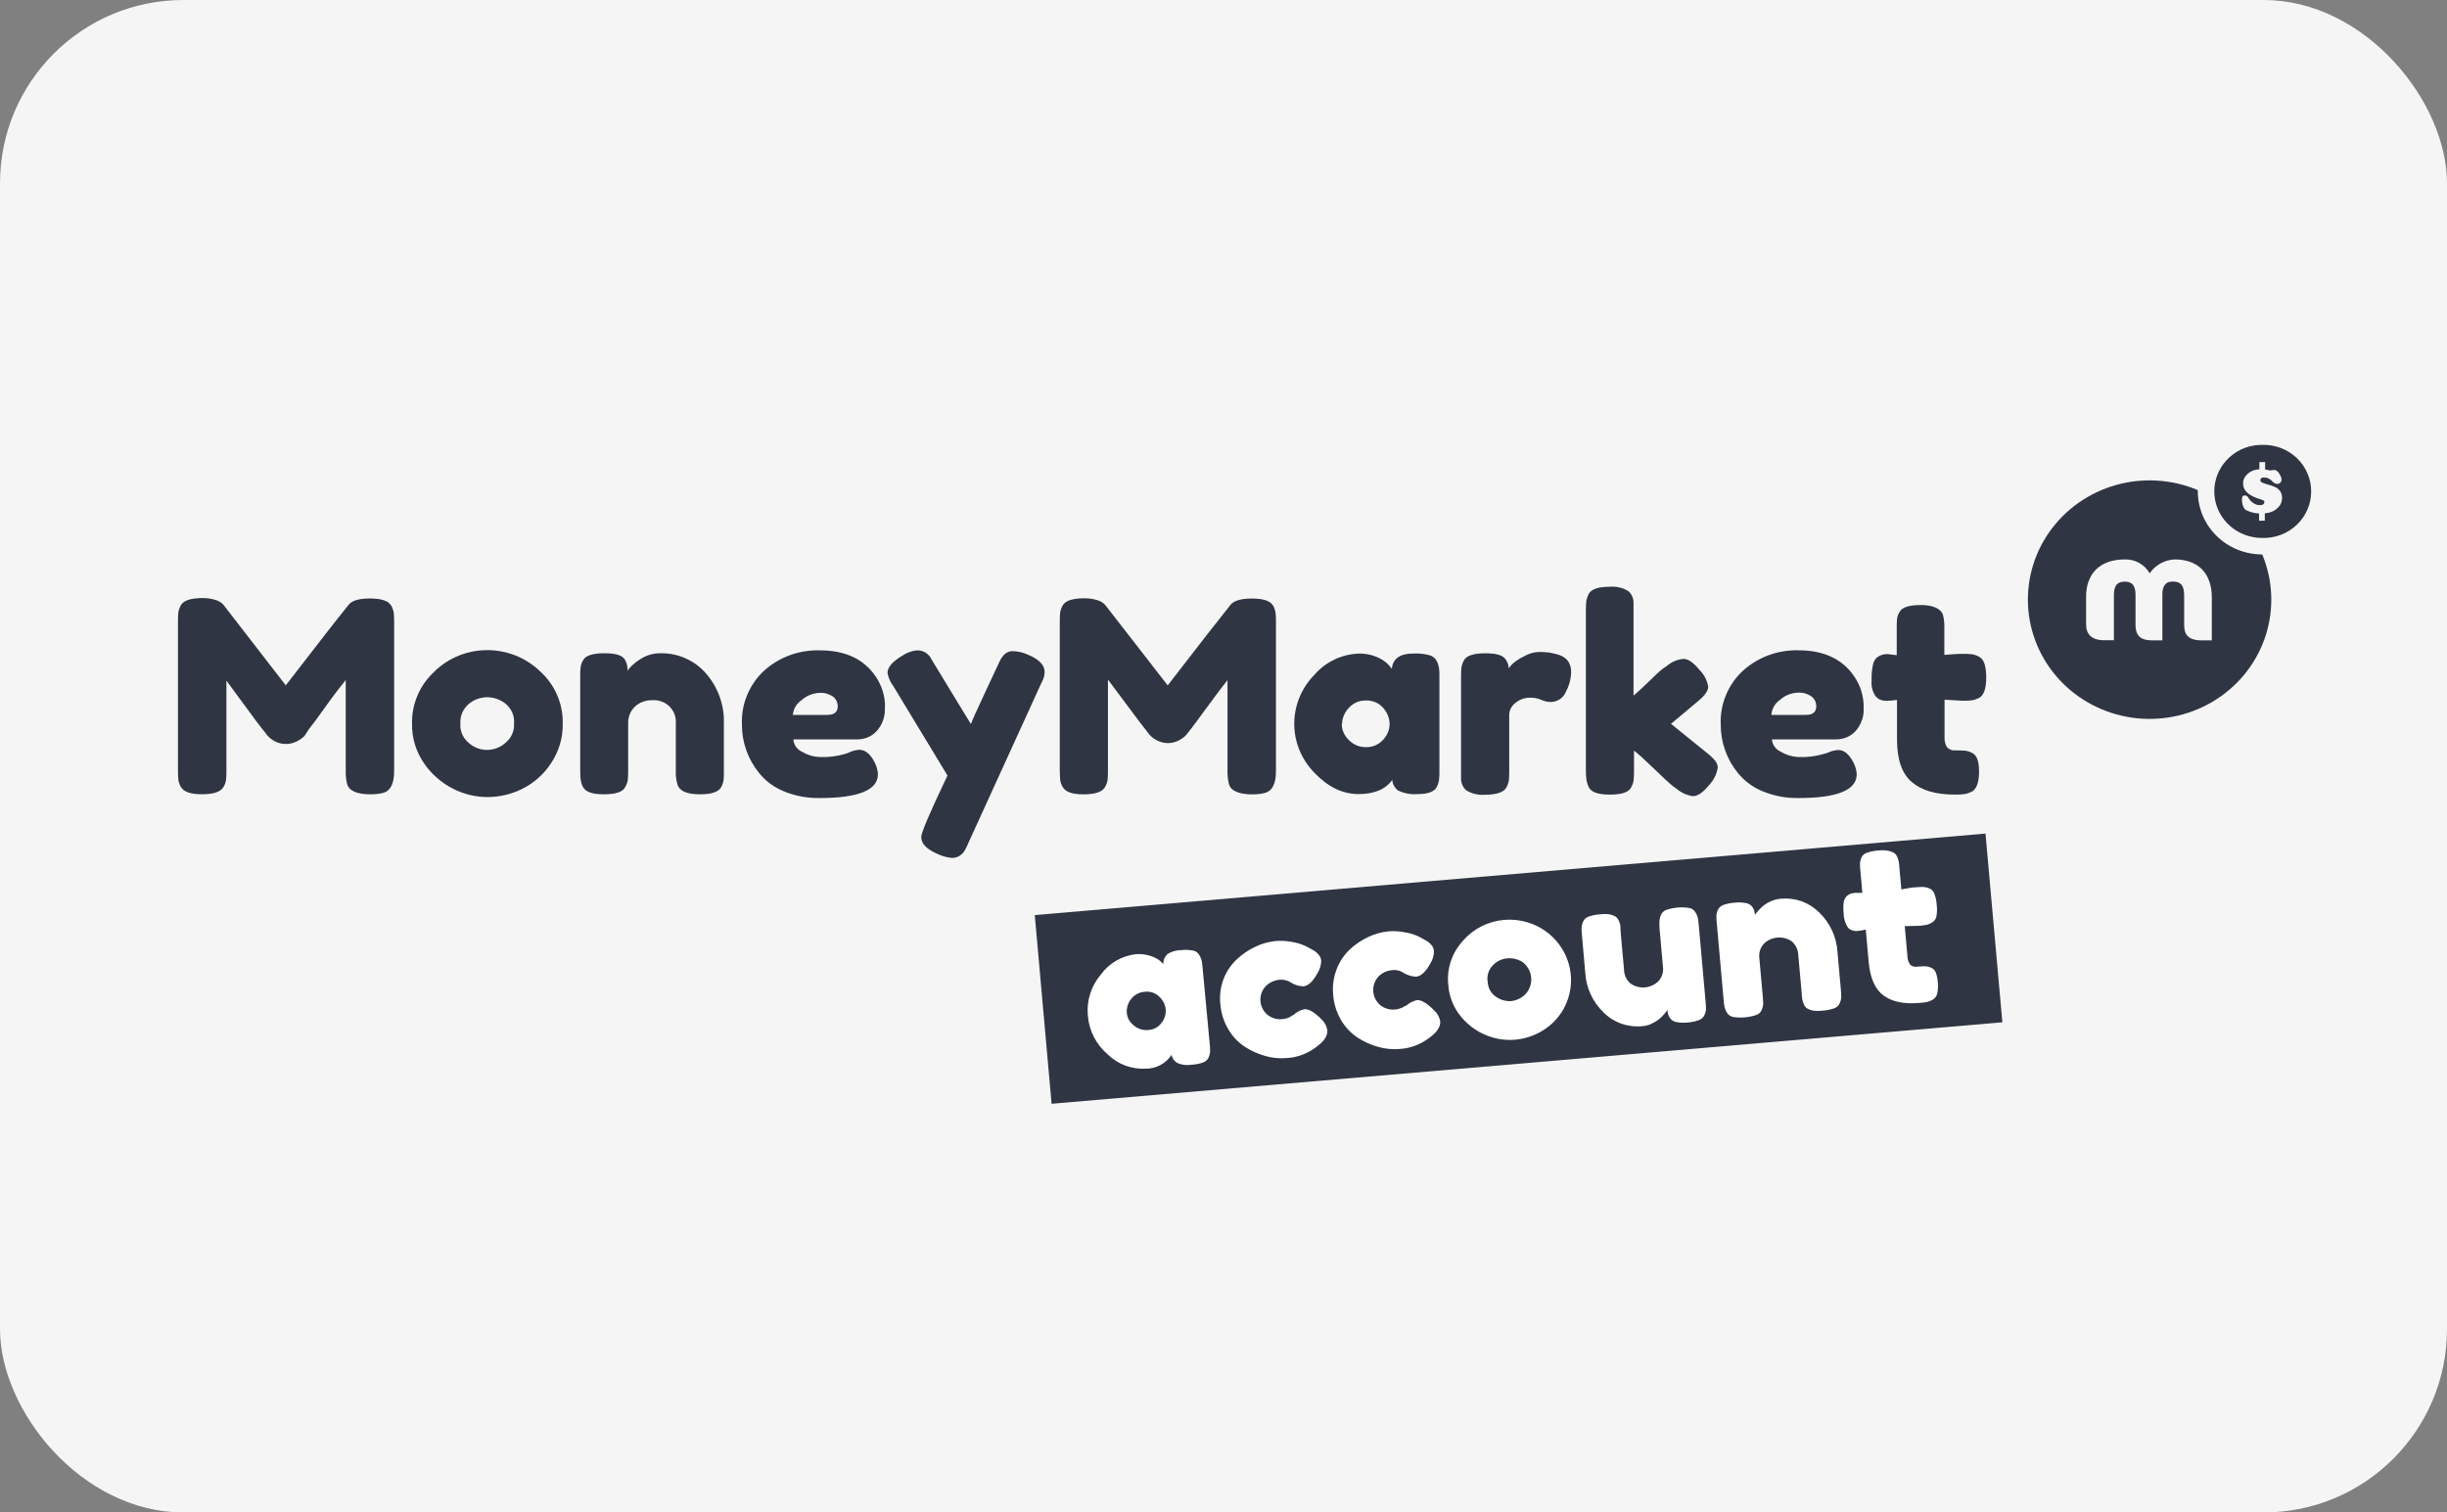 <svg width="55" height="34" viewBox="0 0 55 34" fill="none" xmlns="http://www.w3.org/2000/svg">
<rect x="0" y="0" width="55" height="34" fill="#808080" stroke="none"/>
<rect width="55" height="34" rx="4.121" fill="#F5F5F5"/>
<path d="M8.792 13.611C8.821 13.662 8.84 13.717 8.85 13.774C8.857 13.845 8.86 13.915 8.859 13.986V17.331C8.859 17.609 8.781 17.771 8.626 17.82C8.529 17.846 8.43 17.858 8.33 17.855C8.235 17.858 8.139 17.848 8.047 17.825C7.99 17.811 7.936 17.786 7.888 17.753C7.847 17.72 7.817 17.676 7.802 17.626C7.777 17.523 7.767 17.418 7.771 17.312V15.287C7.669 15.414 7.512 15.61 7.321 15.881C7.13 16.151 6.999 16.321 6.946 16.387L6.842 16.547C6.798 16.59 6.747 16.627 6.691 16.655C6.613 16.701 6.523 16.725 6.432 16.725C6.342 16.727 6.253 16.705 6.174 16.662C6.112 16.63 6.057 16.587 6.011 16.535L5.962 16.469C5.876 16.369 5.714 16.155 5.477 15.828C5.234 15.5 5.103 15.321 5.089 15.3V17.331C5.09 17.401 5.087 17.47 5.08 17.539C5.071 17.593 5.051 17.646 5.022 17.693C4.96 17.801 4.8 17.855 4.542 17.855C4.283 17.855 4.13 17.801 4.068 17.693C4.038 17.645 4.019 17.592 4.009 17.536C4.002 17.464 3.999 17.391 4 17.319V13.973C3.999 13.902 4.002 13.832 4.009 13.761C4.019 13.706 4.039 13.652 4.068 13.602C4.13 13.497 4.29 13.445 4.548 13.445C4.645 13.443 4.741 13.456 4.833 13.484C4.892 13.499 4.946 13.527 4.991 13.565L5.027 13.602L6.423 15.407C7.121 14.502 7.586 13.905 7.82 13.616C7.889 13.508 8.053 13.454 8.314 13.454C8.575 13.454 8.734 13.508 8.792 13.616" fill="#2F3542"/>
<path d="M10.544 16.708C10.655 16.804 10.798 16.858 10.947 16.858C11.095 16.858 11.239 16.804 11.35 16.708C11.418 16.655 11.473 16.587 11.508 16.51C11.544 16.432 11.559 16.347 11.554 16.262C11.561 16.179 11.547 16.095 11.514 16.018C11.48 15.941 11.429 15.873 11.363 15.819C11.246 15.726 11.101 15.675 10.951 15.674C10.799 15.675 10.653 15.728 10.537 15.824C10.473 15.879 10.422 15.947 10.389 16.024C10.356 16.102 10.342 16.185 10.348 16.268C10.342 16.352 10.357 16.435 10.391 16.512C10.425 16.588 10.478 16.655 10.544 16.708ZM9.775 15.084C10.091 14.783 10.513 14.615 10.953 14.615C11.393 14.615 11.816 14.783 12.131 15.084C12.3 15.234 12.433 15.418 12.522 15.624C12.611 15.83 12.654 16.052 12.648 16.275C12.653 16.59 12.56 16.898 12.383 17.161C12.224 17.405 12.001 17.603 11.737 17.734C11.494 17.855 11.226 17.918 10.953 17.918C10.678 17.917 10.408 17.849 10.165 17.722C9.904 17.585 9.682 17.386 9.52 17.143C9.347 16.887 9.257 16.585 9.261 16.277C9.255 16.054 9.298 15.832 9.387 15.626C9.476 15.42 9.609 15.236 9.778 15.085" fill="#2F3542"/>
<path d="M14.85 14.685C15.045 14.682 15.238 14.722 15.415 14.802C15.592 14.881 15.749 14.999 15.874 15.146C16.144 15.46 16.285 15.861 16.27 16.271V17.332C16.27 17.425 16.27 17.493 16.263 17.54C16.254 17.594 16.236 17.646 16.21 17.694C16.153 17.802 15.993 17.856 15.729 17.856C15.439 17.856 15.271 17.782 15.226 17.634C15.197 17.533 15.185 17.43 15.19 17.326V16.265C15.196 16.195 15.186 16.124 15.162 16.058C15.137 15.992 15.098 15.932 15.048 15.882C14.997 15.832 14.936 15.793 14.868 15.769C14.801 15.745 14.729 15.735 14.657 15.741C14.586 15.739 14.515 15.75 14.449 15.775C14.382 15.8 14.322 15.837 14.27 15.885C14.219 15.935 14.18 15.994 14.154 16.06C14.128 16.125 14.116 16.195 14.119 16.265V17.332C14.12 17.401 14.117 17.471 14.11 17.54C14.1 17.594 14.081 17.647 14.052 17.694C13.999 17.802 13.84 17.856 13.578 17.856C13.315 17.856 13.162 17.802 13.104 17.694C13.078 17.643 13.061 17.589 13.052 17.534C13.044 17.465 13.041 17.395 13.041 17.326V15.192C13.04 15.124 13.043 15.057 13.051 14.99C13.06 14.936 13.08 14.884 13.109 14.837C13.167 14.736 13.324 14.685 13.583 14.685C13.841 14.685 13.986 14.732 14.044 14.825C14.088 14.902 14.11 14.989 14.106 15.078C14.136 15.031 14.173 14.988 14.216 14.951C14.266 14.903 14.322 14.861 14.382 14.825C14.52 14.732 14.683 14.683 14.85 14.685Z" fill="#2F3542"/>
<path d="M18.596 16.071C18.75 16.071 18.829 16.008 18.829 15.879C18.83 15.837 18.821 15.796 18.803 15.758C18.785 15.72 18.758 15.687 18.725 15.661C18.635 15.599 18.527 15.569 18.417 15.576C18.27 15.582 18.13 15.639 18.021 15.736C17.964 15.774 17.916 15.823 17.882 15.881C17.847 15.94 17.826 16.004 17.82 16.071H18.596ZM19.887 15.894C19.895 15.993 19.883 16.093 19.851 16.187C19.818 16.282 19.766 16.368 19.698 16.442C19.645 16.498 19.581 16.542 19.51 16.573C19.438 16.603 19.362 16.62 19.284 16.621H17.832C17.836 16.682 17.857 16.74 17.892 16.79C17.928 16.84 17.978 16.879 18.035 16.903C18.157 16.976 18.297 17.016 18.441 17.018C18.63 17.025 18.82 17.001 19.001 16.946L19.07 16.922C19.146 16.883 19.229 16.86 19.315 16.855C19.444 16.855 19.559 16.946 19.653 17.127C19.7 17.213 19.727 17.307 19.733 17.404C19.733 17.761 19.296 17.94 18.422 17.94C18.145 17.945 17.869 17.893 17.614 17.787C17.398 17.699 17.209 17.559 17.064 17.38C16.811 17.071 16.674 16.686 16.676 16.289C16.666 16.063 16.705 15.838 16.792 15.628C16.878 15.418 17.01 15.229 17.177 15.074C17.518 14.769 17.967 14.606 18.429 14.62C18.999 14.62 19.417 14.816 19.683 15.209C19.821 15.412 19.895 15.65 19.893 15.894" fill="#2F3542"/>
<path d="M23.116 14.722C23.359 14.826 23.479 14.953 23.479 15.102C23.48 15.173 23.463 15.243 23.43 15.306C23.398 15.372 23.381 15.406 23.381 15.41L21.769 18.942C21.745 19.001 21.718 19.06 21.686 19.116C21.66 19.162 21.623 19.201 21.579 19.232C21.525 19.269 21.461 19.288 21.395 19.286C21.281 19.276 21.171 19.245 21.069 19.195C20.828 19.091 20.706 18.966 20.706 18.815C20.706 18.719 20.903 18.259 21.296 17.434L20.077 15.421C20.011 15.334 19.966 15.233 19.948 15.126C19.948 15 20.059 14.873 20.28 14.74C20.377 14.675 20.489 14.633 20.607 14.62C20.673 14.617 20.739 14.634 20.797 14.668C20.839 14.694 20.876 14.727 20.905 14.767C20.927 14.801 21.034 14.988 21.244 15.328C21.453 15.667 21.64 15.985 21.823 16.277C21.844 16.214 21.953 15.964 22.157 15.533C22.361 15.101 22.464 14.87 22.48 14.843C22.499 14.806 22.522 14.772 22.549 14.74C22.575 14.707 22.61 14.68 22.649 14.662C22.688 14.644 22.731 14.636 22.774 14.638C22.892 14.643 23.009 14.672 23.115 14.722" fill="#2F3542"/>
<path d="M28.615 13.612C28.642 13.663 28.661 13.718 28.67 13.775C28.678 13.845 28.681 13.916 28.679 13.987V17.332C28.679 17.61 28.602 17.772 28.446 17.821C28.35 17.847 28.25 17.859 28.151 17.857C28.056 17.859 27.961 17.849 27.868 17.826C27.811 17.811 27.757 17.787 27.708 17.754C27.667 17.721 27.637 17.677 27.622 17.627C27.597 17.525 27.587 17.419 27.59 17.314V15.288C27.489 15.414 27.34 15.612 27.142 15.882C26.945 16.152 26.82 16.321 26.767 16.388C26.714 16.458 26.676 16.503 26.655 16.53C26.612 16.574 26.561 16.61 26.506 16.639C26.428 16.682 26.34 16.705 26.251 16.705C26.161 16.705 26.073 16.682 25.995 16.639C25.933 16.607 25.878 16.564 25.833 16.512L25.782 16.446C25.701 16.346 25.54 16.132 25.297 15.805C25.054 15.477 24.923 15.301 24.903 15.277V17.332C24.904 17.402 24.901 17.471 24.894 17.54C24.884 17.595 24.864 17.647 24.836 17.695C24.775 17.802 24.613 17.857 24.355 17.857C24.097 17.857 23.95 17.802 23.888 17.695C23.858 17.646 23.839 17.593 23.829 17.538C23.829 17.489 23.82 17.411 23.82 17.32V13.974C23.82 13.905 23.823 13.835 23.829 13.766C23.839 13.71 23.859 13.656 23.888 13.607C23.95 13.502 24.11 13.45 24.368 13.45C24.465 13.448 24.561 13.461 24.654 13.489C24.712 13.504 24.766 13.532 24.811 13.57L24.847 13.607L26.246 15.408C26.944 14.503 27.409 13.906 27.642 13.617C27.712 13.509 27.877 13.455 28.138 13.455C28.399 13.455 28.557 13.509 28.615 13.617" fill="#2F3542"/>
<path d="M30.158 16.277C30.159 16.345 30.173 16.411 30.201 16.473C30.229 16.535 30.268 16.59 30.318 16.637C30.368 16.688 30.428 16.729 30.494 16.757C30.561 16.784 30.633 16.798 30.706 16.796C30.777 16.798 30.848 16.784 30.913 16.756C30.979 16.727 31.037 16.686 31.084 16.633C31.179 16.537 31.232 16.408 31.234 16.275C31.231 16.142 31.18 16.015 31.09 15.915C31.043 15.86 30.984 15.816 30.916 15.787C30.849 15.758 30.776 15.744 30.703 15.747C30.63 15.745 30.557 15.759 30.49 15.788C30.423 15.817 30.363 15.861 30.315 15.915C30.22 16.015 30.166 16.146 30.164 16.282L30.158 16.277ZM31.284 15.029C31.308 14.804 31.47 14.691 31.77 14.691C31.89 14.686 32.01 14.698 32.126 14.728C32.161 14.737 32.193 14.752 32.221 14.774C32.249 14.796 32.272 14.823 32.289 14.854C32.316 14.904 32.335 14.958 32.344 15.014C32.352 15.083 32.355 15.152 32.353 15.222V17.327C32.355 17.396 32.352 17.465 32.344 17.534C32.336 17.59 32.318 17.644 32.292 17.695C32.235 17.799 32.094 17.851 31.87 17.851C31.716 17.865 31.561 17.837 31.422 17.77C31.385 17.741 31.354 17.705 31.332 17.664C31.309 17.623 31.296 17.578 31.293 17.532C31.142 17.744 30.889 17.851 30.534 17.851C30.178 17.851 29.849 17.692 29.547 17.375C29.254 17.079 29.09 16.683 29.09 16.27C29.09 15.858 29.254 15.462 29.547 15.166C29.671 15.022 29.825 14.906 29.999 14.824C30.172 14.742 30.361 14.698 30.553 14.692C30.684 14.691 30.813 14.715 30.934 14.764C31.018 14.798 31.097 14.845 31.167 14.902C31.208 14.941 31.245 14.983 31.278 15.029" fill="#2F3542"/>
<path d="M35.041 14.722C35.117 14.746 35.184 14.79 35.235 14.849C35.294 14.931 35.321 15.03 35.313 15.13C35.307 15.277 35.267 15.422 35.195 15.552C35.169 15.618 35.123 15.676 35.062 15.717C35.002 15.758 34.93 15.78 34.857 15.781C34.783 15.781 34.711 15.765 34.645 15.732C34.561 15.697 34.469 15.681 34.378 15.684C34.264 15.685 34.153 15.726 34.066 15.798C34.022 15.83 33.986 15.872 33.961 15.92C33.935 15.968 33.922 16.021 33.922 16.076V17.341C33.923 17.411 33.92 17.48 33.913 17.549C33.903 17.605 33.883 17.659 33.855 17.709C33.793 17.812 33.633 17.866 33.375 17.866C33.226 17.878 33.077 17.842 32.95 17.763C32.881 17.696 32.841 17.605 32.839 17.51V15.211C32.839 15.141 32.842 15.072 32.848 15.002C32.858 14.949 32.876 14.897 32.901 14.849C32.958 14.74 33.118 14.686 33.38 14.686C33.643 14.686 33.781 14.732 33.842 14.825C33.885 14.883 33.909 14.952 33.91 15.024C33.937 14.987 33.967 14.953 33.999 14.921C34.074 14.856 34.158 14.801 34.248 14.758C34.35 14.697 34.465 14.662 34.583 14.656C34.664 14.655 34.745 14.66 34.826 14.67C34.899 14.683 34.971 14.7 35.041 14.722Z" fill="#2F3542"/>
<path d="M37.558 16.272L38.376 16.934C38.449 16.989 38.514 17.054 38.569 17.127C38.594 17.165 38.608 17.209 38.609 17.254C38.587 17.4 38.52 17.536 38.418 17.645C38.279 17.815 38.16 17.898 38.049 17.898C37.909 17.877 37.779 17.816 37.674 17.724L37.612 17.682C37.518 17.606 37.373 17.472 37.176 17.28C36.978 17.089 36.83 16.954 36.727 16.874V17.339C36.728 17.408 36.725 17.477 36.717 17.546C36.708 17.603 36.688 17.657 36.659 17.706C36.606 17.81 36.448 17.863 36.186 17.863C35.924 17.863 35.774 17.813 35.712 17.7C35.687 17.649 35.669 17.595 35.659 17.54C35.651 17.471 35.646 17.402 35.645 17.332V13.721C35.645 13.652 35.648 13.582 35.654 13.513C35.664 13.458 35.682 13.404 35.707 13.354C35.764 13.245 35.924 13.19 36.186 13.19C36.334 13.177 36.481 13.213 36.605 13.293C36.642 13.327 36.67 13.368 36.69 13.414C36.709 13.46 36.718 13.509 36.716 13.559C36.716 13.594 36.716 13.651 36.716 13.727V15.637C36.789 15.578 36.901 15.475 37.05 15.331C37.2 15.187 37.309 15.078 37.386 15.023L37.46 14.975C37.565 14.881 37.699 14.824 37.841 14.812C37.944 14.812 38.062 14.893 38.195 15.056C38.3 15.16 38.37 15.292 38.395 15.436C38.395 15.527 38.319 15.636 38.167 15.761L37.558 16.272Z" fill="#2F3542"/>
<path d="M40.589 16.071C40.745 16.071 40.823 16.008 40.823 15.879C40.824 15.836 40.815 15.794 40.797 15.755C40.778 15.716 40.75 15.682 40.716 15.656C40.626 15.594 40.518 15.564 40.408 15.571C40.261 15.577 40.12 15.633 40.011 15.731C39.954 15.769 39.907 15.82 39.873 15.879C39.839 15.938 39.819 16.004 39.814 16.071H40.589ZM41.887 15.894C41.896 15.993 41.884 16.093 41.851 16.187C41.819 16.281 41.768 16.368 41.7 16.442C41.646 16.497 41.582 16.542 41.511 16.573C41.44 16.603 41.363 16.619 41.285 16.621H39.827C39.831 16.682 39.853 16.741 39.89 16.791C39.927 16.841 39.978 16.88 40.036 16.903C40.158 16.977 40.299 17.016 40.442 17.018C40.632 17.025 40.821 17 41.002 16.946L41.07 16.927C41.146 16.888 41.23 16.865 41.316 16.86C41.446 16.86 41.559 16.951 41.654 17.132C41.7 17.218 41.728 17.312 41.733 17.409C41.729 17.763 41.293 17.94 40.424 17.94C40.146 17.945 39.871 17.893 39.615 17.787C39.399 17.699 39.21 17.559 39.064 17.38C38.811 17.071 38.675 16.686 38.676 16.289C38.666 16.063 38.706 15.838 38.793 15.628C38.879 15.418 39.011 15.229 39.179 15.074C39.518 14.77 39.964 14.607 40.424 14.619C40.995 14.619 41.412 14.816 41.679 15.209C41.817 15.412 41.89 15.65 41.889 15.894" fill="#2F3542"/>
<path d="M44.107 15.753L43.707 15.729V16.56C43.7 16.642 43.719 16.724 43.76 16.796C43.784 16.822 43.815 16.843 43.849 16.855C43.883 16.868 43.92 16.872 43.956 16.868C44.03 16.867 44.104 16.87 44.178 16.877C44.236 16.885 44.291 16.905 44.341 16.934C44.435 16.987 44.482 17.121 44.482 17.339C44.482 17.592 44.425 17.746 44.31 17.802C44.259 17.827 44.204 17.844 44.147 17.853C44.079 17.86 44.01 17.864 43.941 17.863C43.51 17.863 43.186 17.768 42.969 17.579C42.748 17.391 42.638 17.073 42.638 16.621V15.735C42.552 15.748 42.466 15.754 42.379 15.753C42.336 15.753 42.294 15.744 42.255 15.727C42.217 15.709 42.182 15.683 42.156 15.65C42.086 15.547 42.055 15.424 42.067 15.301C42.062 15.181 42.073 15.06 42.098 14.942C42.109 14.882 42.139 14.827 42.183 14.783C42.253 14.729 42.34 14.701 42.429 14.704L42.632 14.729V14.101C42.631 14.032 42.634 13.964 42.641 13.896C42.651 13.844 42.67 13.795 42.7 13.751C42.752 13.651 42.911 13.601 43.173 13.601C43.436 13.601 43.619 13.675 43.672 13.823C43.696 13.924 43.706 14.028 43.702 14.131V14.722C43.883 14.706 44.02 14.698 44.111 14.698C44.181 14.697 44.251 14.7 44.321 14.707C44.378 14.717 44.432 14.736 44.483 14.764C44.59 14.816 44.643 14.972 44.643 15.229C44.643 15.486 44.588 15.636 44.477 15.692C44.426 15.717 44.371 15.735 44.314 15.744C44.244 15.751 44.173 15.754 44.102 15.753" fill="#2F3542"/>
<path d="M51.246 11.358C51.214 11.404 51.173 11.443 51.125 11.473C51.076 11.502 51.023 11.522 50.966 11.531L50.905 11.539V11.706H50.776V11.543C50.685 11.539 50.595 11.518 50.511 11.48C50.487 11.473 50.464 11.458 50.448 11.437C50.427 11.408 50.412 11.374 50.404 11.339C50.394 11.297 50.39 11.255 50.392 11.212C50.392 11.164 50.417 11.126 50.481 11.141C50.519 11.15 50.536 11.189 50.552 11.215C50.59 11.272 50.645 11.316 50.71 11.341C50.752 11.357 50.797 11.36 50.84 11.349C50.848 11.348 50.857 11.345 50.864 11.34C50.872 11.336 50.878 11.33 50.883 11.323C50.888 11.316 50.892 11.308 50.894 11.3C50.895 11.291 50.895 11.283 50.894 11.274C50.894 11.253 50.849 11.237 50.822 11.229C50.793 11.217 50.764 11.207 50.734 11.199C50.676 11.18 50.621 11.154 50.57 11.121C50.522 11.091 50.482 11.052 50.452 11.005C50.42 10.944 50.409 10.875 50.421 10.808C50.431 10.77 50.449 10.733 50.474 10.702C50.504 10.662 50.541 10.629 50.584 10.605C50.626 10.58 50.674 10.564 50.723 10.558L50.783 10.549V10.388H50.912V10.554C50.931 10.559 50.95 10.563 50.97 10.565C50.988 10.571 51.006 10.574 51.024 10.575C51.064 10.575 51.1 10.558 51.142 10.568C51.179 10.583 51.209 10.611 51.228 10.645C51.24 10.662 51.251 10.681 51.259 10.699C51.279 10.732 51.285 10.771 51.277 10.808C51.274 10.82 51.269 10.832 51.261 10.842C51.253 10.852 51.243 10.86 51.233 10.866C51.221 10.873 51.209 10.877 51.197 10.878C51.184 10.88 51.171 10.879 51.159 10.875C51.128 10.867 51.101 10.851 51.081 10.827C51.047 10.788 51.002 10.758 50.952 10.741C50.9 10.729 50.8 10.723 50.805 10.798C50.805 10.827 50.834 10.846 50.864 10.856C50.893 10.868 50.922 10.878 50.952 10.887C51.012 10.901 51.071 10.92 51.128 10.945C51.18 10.967 51.225 11.004 51.257 11.05C51.29 11.11 51.301 11.178 51.289 11.245C51.282 11.285 51.268 11.323 51.248 11.358H51.246ZM50.842 10.001C50.576 9.999 50.318 10.095 50.121 10.271C49.923 10.446 49.799 10.687 49.774 10.947C49.749 11.207 49.824 11.467 49.984 11.675C50.145 11.884 50.379 12.026 50.641 12.074C50.707 12.088 50.775 12.094 50.842 12.093C50.985 12.098 51.128 12.075 51.262 12.024C51.396 11.974 51.518 11.898 51.621 11.8C51.725 11.702 51.807 11.585 51.862 11.456C51.919 11.326 51.947 11.187 51.947 11.047C51.947 10.906 51.919 10.767 51.862 10.638C51.807 10.508 51.725 10.392 51.621 10.294C51.518 10.196 51.396 10.12 51.262 10.07C51.128 10.019 50.985 9.996 50.842 10.001Z" fill="#2F3542"/>
<path d="M49.714 14.396H49.498C49.168 14.396 49.092 14.258 49.092 14.04V13.383C49.092 13.156 49.013 13.073 48.833 13.073C48.654 13.073 48.602 13.199 48.602 13.373V14.396H48.386C48.135 14.396 47.999 14.316 47.999 14.04V13.37C47.999 13.161 47.92 13.075 47.756 13.075C47.592 13.075 47.513 13.161 47.513 13.38V14.393H47.295C47.016 14.393 46.888 14.26 46.888 14.037V13.417C46.888 12.903 47.189 12.576 47.761 12.576C47.874 12.573 47.986 12.601 48.084 12.656C48.182 12.711 48.263 12.792 48.317 12.889C48.378 12.797 48.462 12.721 48.559 12.667C48.657 12.612 48.766 12.581 48.879 12.576C49.403 12.576 49.714 12.882 49.714 13.434V14.396ZM50.846 12.464C50.656 12.464 50.468 12.427 50.292 12.356C50.117 12.285 49.957 12.181 49.823 12.049C49.688 11.918 49.582 11.762 49.509 11.59C49.437 11.418 49.399 11.233 49.399 11.047C49.398 11.038 49.398 11.028 49.399 11.018C48.817 10.772 48.165 10.732 47.556 10.904C46.947 11.077 46.418 11.451 46.059 11.964C45.7 12.476 45.535 13.095 45.59 13.714C45.646 14.334 45.919 14.915 46.363 15.358C46.807 15.802 47.395 16.08 48.026 16.146C48.656 16.212 49.291 16.061 49.82 15.719C50.35 15.377 50.742 14.866 50.929 14.272C51.116 13.678 51.087 13.039 50.847 12.464" fill="#2F3542"/>
<path d="M44.627 18.739L23.258 20.571L23.636 24.813L45.006 22.981L44.627 18.739Z" fill="#2F3542"/>
<path d="M43.3 20.792C43.346 20.781 43.39 20.762 43.429 20.736C43.454 20.721 43.475 20.701 43.492 20.677C43.508 20.653 43.519 20.626 43.524 20.598C43.539 20.517 43.542 20.434 43.531 20.351C43.528 20.265 43.51 20.18 43.48 20.098C43.471 20.07 43.456 20.045 43.437 20.023C43.417 20.001 43.393 19.984 43.366 19.972C43.325 19.954 43.282 19.943 43.237 19.939C43.179 19.938 43.121 19.941 43.064 19.946C42.99 19.946 42.881 19.968 42.736 19.994L42.692 19.513C42.692 19.454 42.683 19.408 42.678 19.377C42.671 19.337 42.659 19.299 42.643 19.263C42.628 19.225 42.601 19.193 42.567 19.17C42.526 19.148 42.483 19.133 42.437 19.125C42.368 19.113 42.298 19.111 42.228 19.118C42.14 19.123 42.053 19.139 41.97 19.168C41.942 19.175 41.916 19.188 41.894 19.206C41.872 19.224 41.854 19.246 41.841 19.272C41.822 19.311 41.81 19.354 41.806 19.398C41.805 19.454 41.808 19.51 41.814 19.565L41.859 20.072H41.692C41.657 20.075 41.622 20.082 41.589 20.093C41.555 20.107 41.525 20.127 41.5 20.153C41.467 20.192 41.445 20.239 41.439 20.289C41.429 20.366 41.429 20.443 41.439 20.52C41.437 20.641 41.473 20.761 41.542 20.861C41.571 20.888 41.605 20.907 41.642 20.919C41.679 20.93 41.718 20.933 41.757 20.927C41.817 20.922 41.877 20.912 41.936 20.897L42.001 21.624C42.033 21.989 42.147 22.243 42.341 22.383C42.534 22.524 42.804 22.576 43.152 22.545C43.208 22.541 43.263 22.534 43.318 22.524C43.364 22.512 43.408 22.494 43.448 22.468C43.472 22.453 43.494 22.432 43.51 22.408C43.527 22.384 43.538 22.357 43.543 22.329C43.561 22.245 43.565 22.16 43.555 22.076C43.55 22.003 43.535 21.93 43.51 21.862C43.501 21.838 43.487 21.817 43.469 21.798C43.452 21.78 43.431 21.765 43.408 21.755C43.367 21.736 43.323 21.725 43.278 21.722C43.215 21.722 43.152 21.725 43.09 21.731C43.062 21.736 43.033 21.735 43.005 21.727C42.978 21.718 42.953 21.704 42.932 21.684C42.894 21.629 42.874 21.564 42.873 21.497L42.812 20.82L43.139 20.812C43.196 20.808 43.254 20.8 43.311 20.789L43.3 20.792ZM39.812 20.256C39.755 20.28 39.701 20.31 39.652 20.346C39.61 20.378 39.572 20.414 39.538 20.453C39.503 20.492 39.48 20.518 39.469 20.532C39.461 20.544 39.453 20.556 39.445 20.569C39.443 20.535 39.437 20.501 39.428 20.468C39.417 20.434 39.399 20.403 39.376 20.375C39.342 20.335 39.293 20.308 39.239 20.301C39.158 20.286 39.074 20.283 38.992 20.292C38.907 20.297 38.824 20.313 38.743 20.34C38.688 20.358 38.642 20.397 38.614 20.448C38.595 20.487 38.583 20.53 38.578 20.574C38.578 20.63 38.58 20.685 38.586 20.74L38.741 22.477C38.745 22.533 38.752 22.59 38.763 22.645C38.776 22.69 38.795 22.733 38.82 22.772C38.836 22.796 38.856 22.816 38.881 22.832C38.906 22.848 38.933 22.858 38.962 22.863C39.131 22.887 39.304 22.873 39.467 22.82C39.495 22.811 39.521 22.797 39.544 22.777C39.566 22.758 39.584 22.734 39.596 22.707C39.614 22.667 39.625 22.624 39.63 22.581C39.63 22.524 39.627 22.466 39.622 22.41L39.544 21.541C39.536 21.485 39.541 21.427 39.557 21.372C39.574 21.317 39.601 21.266 39.639 21.222C39.72 21.139 39.828 21.088 39.945 21.077C40.062 21.066 40.178 21.096 40.274 21.163C40.318 21.201 40.353 21.248 40.378 21.3C40.403 21.352 40.417 21.409 40.419 21.467L40.496 22.33C40.496 22.392 40.507 22.439 40.51 22.468C40.518 22.506 40.53 22.543 40.545 22.578C40.56 22.617 40.587 22.65 40.623 22.673C40.663 22.695 40.707 22.711 40.752 22.719C40.824 22.728 40.897 22.728 40.969 22.719C41.057 22.714 41.144 22.696 41.227 22.667C41.254 22.657 41.279 22.642 41.3 22.623C41.321 22.604 41.338 22.581 41.35 22.555C41.368 22.515 41.38 22.472 41.384 22.429C41.385 22.372 41.383 22.315 41.377 22.259L41.3 21.395C41.279 21.059 41.131 20.743 40.885 20.508C40.773 20.397 40.638 20.312 40.488 20.259C40.338 20.207 40.178 20.188 40.02 20.204C39.949 20.21 39.879 20.227 39.814 20.256H39.812ZM37.114 23.016C37.17 22.992 37.222 22.962 37.271 22.926C37.312 22.894 37.35 22.859 37.385 22.82C37.421 22.781 37.443 22.754 37.453 22.74C37.463 22.729 37.471 22.716 37.478 22.703C37.481 22.738 37.486 22.772 37.495 22.806C37.507 22.84 37.524 22.871 37.546 22.9C37.581 22.942 37.63 22.969 37.684 22.977C37.766 22.992 37.849 22.995 37.931 22.986C38.016 22.98 38.099 22.963 38.179 22.935C38.235 22.916 38.281 22.877 38.308 22.825C38.328 22.785 38.34 22.742 38.344 22.698C38.345 22.643 38.342 22.588 38.337 22.532L38.182 20.796C38.178 20.739 38.17 20.683 38.16 20.627C38.148 20.582 38.129 20.54 38.103 20.501C38.087 20.477 38.066 20.456 38.042 20.44C38.017 20.425 37.99 20.414 37.961 20.41C37.791 20.385 37.618 20.4 37.456 20.453C37.428 20.462 37.404 20.477 37.383 20.497C37.361 20.516 37.345 20.539 37.333 20.565C37.314 20.605 37.303 20.648 37.3 20.692C37.295 20.749 37.295 20.806 37.3 20.863L37.377 21.731C37.385 21.788 37.381 21.846 37.364 21.901C37.348 21.955 37.32 22.006 37.283 22.05C37.202 22.133 37.093 22.185 36.977 22.196C36.861 22.207 36.744 22.176 36.648 22.11C36.604 22.072 36.568 22.025 36.543 21.973C36.518 21.921 36.504 21.864 36.503 21.806L36.426 20.948C36.422 20.884 36.42 20.837 36.42 20.808C36.414 20.77 36.402 20.733 36.385 20.698C36.369 20.66 36.343 20.627 36.309 20.603C36.269 20.58 36.225 20.564 36.18 20.555C36.108 20.545 36.035 20.545 35.963 20.555C35.874 20.559 35.787 20.576 35.705 20.606C35.677 20.616 35.652 20.631 35.631 20.65C35.61 20.67 35.593 20.694 35.582 20.72C35.564 20.76 35.553 20.803 35.548 20.846C35.547 20.904 35.55 20.961 35.556 21.018L35.632 21.878C35.653 22.214 35.801 22.529 36.047 22.764C36.159 22.876 36.296 22.961 36.447 23.014C36.597 23.066 36.758 23.085 36.917 23.068C36.987 23.062 37.056 23.045 37.12 23.016H37.114ZM33.436 22.065C33.426 21.998 33.432 21.93 33.453 21.866C33.474 21.801 33.511 21.743 33.559 21.695C33.642 21.609 33.753 21.556 33.873 21.544C33.998 21.532 34.123 21.563 34.228 21.631C34.282 21.674 34.327 21.727 34.359 21.787C34.391 21.847 34.411 21.913 34.416 21.981C34.421 22.049 34.412 22.117 34.389 22.181C34.366 22.245 34.33 22.304 34.282 22.354C34.197 22.438 34.086 22.491 33.966 22.505C33.847 22.512 33.729 22.479 33.631 22.412C33.573 22.374 33.525 22.323 33.491 22.262C33.458 22.202 33.44 22.134 33.439 22.065H33.436ZM32.887 21.144C32.761 21.279 32.665 21.44 32.608 21.614C32.55 21.789 32.532 21.974 32.554 22.157C32.573 22.407 32.669 22.646 32.829 22.843C32.978 23.029 33.172 23.175 33.394 23.268C33.602 23.355 33.828 23.392 34.054 23.373C34.273 23.353 34.485 23.283 34.672 23.169C34.876 23.045 35.042 22.87 35.154 22.663C35.302 22.385 35.347 22.066 35.283 21.759C35.218 21.452 35.048 21.176 34.8 20.978C34.52 20.754 34.161 20.647 33.8 20.68C33.445 20.712 33.116 20.879 32.885 21.145L32.887 21.144ZM31.575 22.616C31.549 22.636 31.52 22.652 31.489 22.663C31.443 22.681 31.394 22.692 31.345 22.695C31.234 22.703 31.124 22.671 31.035 22.605C30.987 22.566 30.947 22.519 30.918 22.465C30.888 22.411 30.871 22.351 30.866 22.291C30.861 22.23 30.869 22.168 30.889 22.11C30.909 22.053 30.941 21.999 30.982 21.954C31.06 21.873 31.164 21.823 31.277 21.811C31.372 21.796 31.47 21.817 31.549 21.872C31.634 21.923 31.73 21.952 31.829 21.956C31.939 21.946 32.047 21.846 32.15 21.657C32.204 21.572 32.232 21.473 32.23 21.373C32.225 21.326 32.206 21.282 32.176 21.246C32.148 21.212 32.115 21.183 32.078 21.159C32.044 21.139 31.995 21.111 31.932 21.077L31.848 21.035C31.759 20.999 31.667 20.973 31.573 20.958C31.449 20.933 31.323 20.926 31.198 20.938C31.043 20.954 30.893 20.997 30.754 21.064C30.602 21.135 30.462 21.229 30.34 21.343C30.209 21.466 30.108 21.618 30.044 21.786C29.972 21.971 29.945 22.171 29.966 22.368C29.981 22.569 30.042 22.765 30.147 22.939C30.239 23.095 30.367 23.229 30.52 23.33C30.661 23.421 30.816 23.49 30.978 23.535C31.13 23.578 31.288 23.594 31.445 23.582C31.694 23.569 31.932 23.481 32.127 23.329C32.299 23.206 32.38 23.082 32.371 22.957C32.354 22.862 32.305 22.776 32.233 22.712C32.074 22.55 31.945 22.474 31.845 22.483C31.755 22.505 31.672 22.548 31.604 22.61L31.575 22.616ZM29.04 22.832C29.014 22.853 28.985 22.869 28.955 22.881C28.908 22.898 28.86 22.908 28.811 22.912C28.7 22.92 28.589 22.888 28.5 22.822C28.451 22.784 28.411 22.736 28.382 22.682C28.353 22.628 28.335 22.569 28.33 22.508C28.326 22.447 28.333 22.386 28.353 22.328C28.373 22.27 28.405 22.217 28.447 22.172C28.525 22.092 28.629 22.041 28.741 22.027C28.837 22.014 28.934 22.035 29.014 22.088C29.098 22.14 29.195 22.169 29.294 22.173C29.404 22.164 29.511 22.064 29.614 21.874C29.668 21.789 29.696 21.691 29.696 21.591C29.691 21.544 29.671 21.5 29.64 21.464C29.613 21.429 29.58 21.399 29.542 21.375L29.396 21.294L29.312 21.253C29.224 21.216 29.133 21.19 29.038 21.174C28.915 21.15 28.789 21.144 28.664 21.155C28.509 21.172 28.358 21.214 28.218 21.282C28.066 21.352 27.927 21.447 27.805 21.56C27.675 21.68 27.573 21.828 27.508 21.991C27.435 22.176 27.408 22.375 27.429 22.573C27.445 22.774 27.507 22.97 27.611 23.144C27.703 23.3 27.83 23.434 27.983 23.534C28.125 23.625 28.28 23.695 28.443 23.74C28.594 23.783 28.751 23.798 28.908 23.786C29.157 23.774 29.395 23.685 29.59 23.533C29.762 23.409 29.843 23.285 29.834 23.16C29.819 23.067 29.773 22.981 29.704 22.915C29.545 22.755 29.416 22.678 29.316 22.687C29.226 22.708 29.142 22.751 29.075 22.814L29.04 22.832ZM25.483 23.052C25.439 23.017 25.402 22.975 25.375 22.927C25.348 22.878 25.332 22.825 25.326 22.77C25.318 22.659 25.352 22.549 25.422 22.46C25.457 22.413 25.503 22.373 25.556 22.345C25.609 22.316 25.668 22.299 25.728 22.296C25.788 22.288 25.849 22.294 25.906 22.313C25.963 22.332 26.015 22.364 26.057 22.406C26.139 22.481 26.19 22.582 26.201 22.691C26.21 22.801 26.176 22.91 26.105 22.996C26.072 23.042 26.028 23.08 25.978 23.107C25.928 23.134 25.872 23.151 25.814 23.154C25.755 23.161 25.695 23.155 25.637 23.137C25.58 23.12 25.528 23.09 25.483 23.052ZM26.234 21.456C26.205 21.484 26.182 21.518 26.167 21.555C26.152 21.592 26.144 21.632 26.145 21.672C26.115 21.638 26.082 21.607 26.047 21.579C25.984 21.537 25.915 21.505 25.842 21.484C25.74 21.453 25.633 21.441 25.526 21.451C25.371 21.469 25.22 21.519 25.086 21.598C24.951 21.676 24.834 21.782 24.744 21.907C24.635 22.034 24.553 22.181 24.503 22.34C24.453 22.498 24.435 22.665 24.451 22.83C24.477 23.169 24.639 23.484 24.901 23.706C25.013 23.815 25.147 23.9 25.294 23.955C25.442 24.009 25.599 24.033 25.756 24.024C25.872 24.024 25.985 23.995 26.085 23.941C26.186 23.886 26.271 23.808 26.333 23.712C26.339 23.75 26.354 23.786 26.376 23.818C26.399 23.85 26.428 23.876 26.462 23.896C26.563 23.94 26.675 23.954 26.785 23.935C26.873 23.931 26.96 23.914 27.043 23.884C27.07 23.875 27.095 23.86 27.116 23.84C27.137 23.821 27.154 23.798 27.166 23.772C27.184 23.732 27.195 23.689 27.199 23.645C27.2 23.589 27.198 23.532 27.191 23.476L27.03 21.754C27.026 21.698 27.018 21.641 27.007 21.586C26.995 21.541 26.976 21.498 26.95 21.459C26.934 21.435 26.914 21.414 26.89 21.398C26.866 21.382 26.838 21.371 26.809 21.367C26.724 21.352 26.637 21.349 26.551 21.359C26.436 21.358 26.324 21.392 26.229 21.455" fill="white"/>
</svg>
